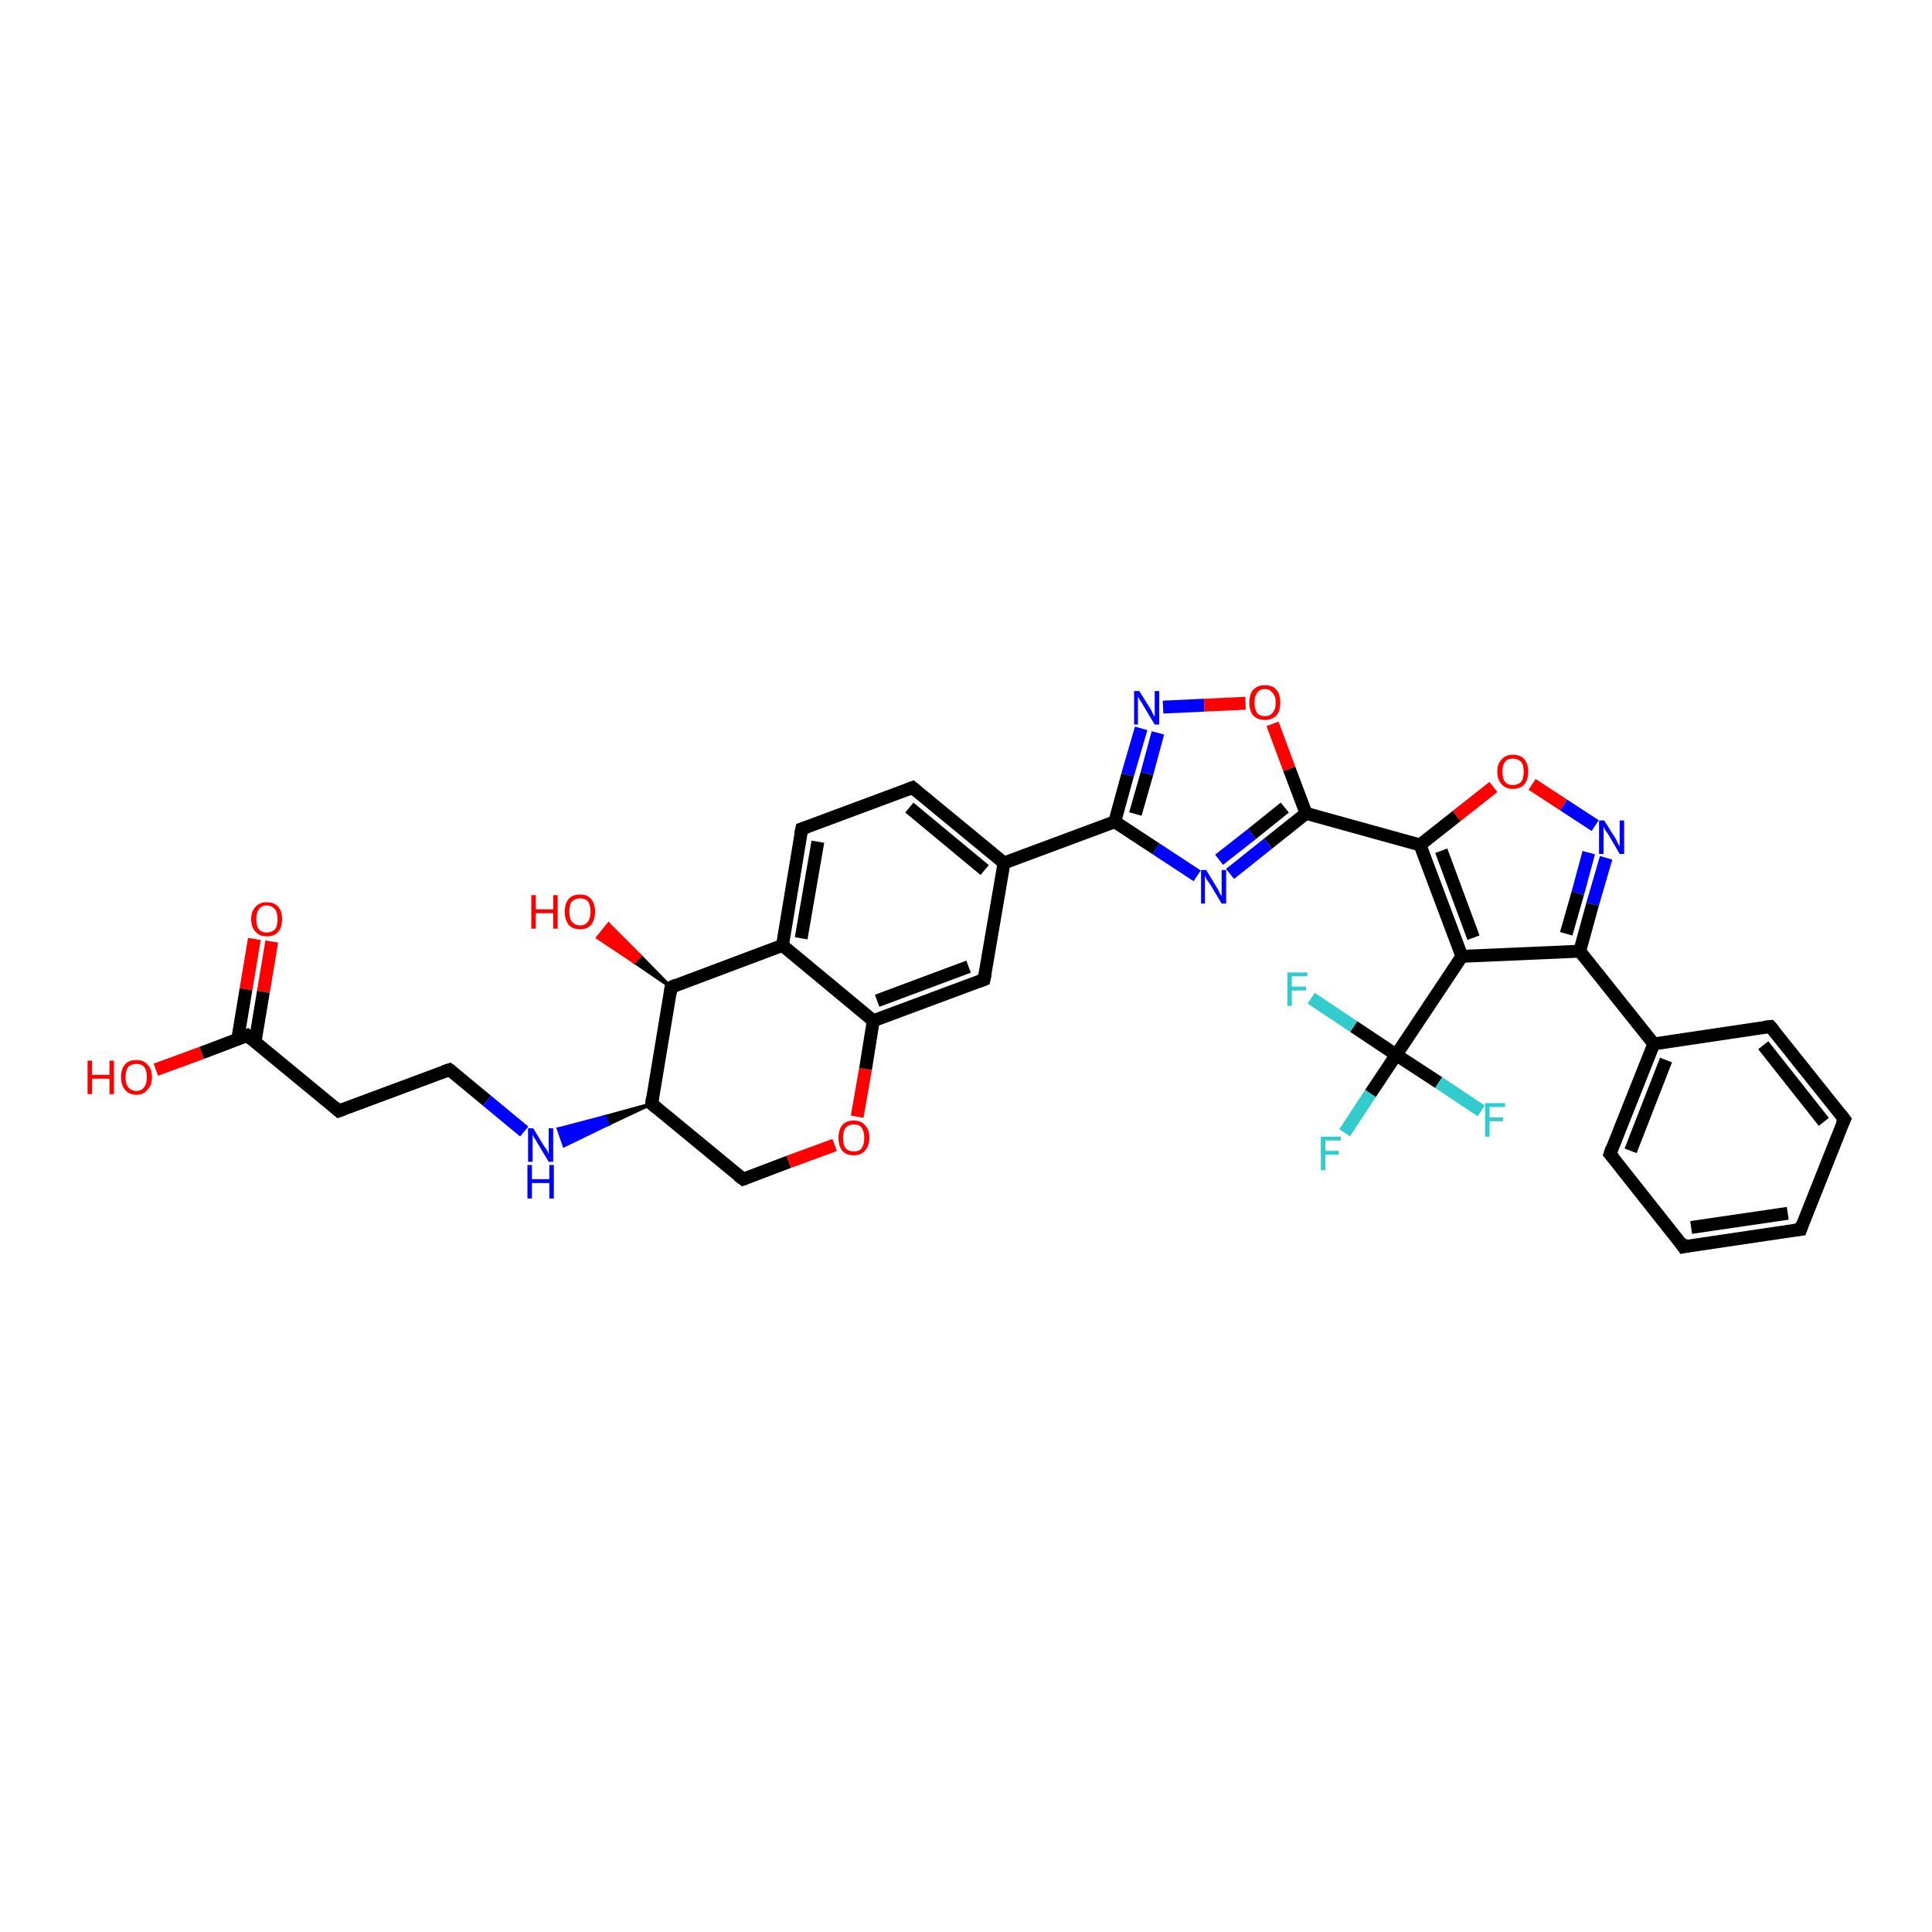<?xml version='1.0' encoding='iso-8859-1'?>
<svg version='1.1' baseProfile='full'
              xmlns='http://www.w3.org/2000/svg'
                      xmlns:rdkit='http://www.rdkit.org/xml'
                      xmlns:xlink='http://www.w3.org/1999/xlink'
                  xml:space='preserve'
width='300px' height='300px' viewBox='0 0 300 300'>
<!-- END OF HEADER -->
<rect style='opacity:1.0;fill:#FFFFFF;stroke:none' width='300.0' height='300.0' x='0.0' y='0.0'> </rect>
<path class='bond-0 atom-1 atom-0' d='M 104.2,153.3 L 98.5,149.4 L 99.4,148.4 Z' style='fill:#000000;fill-rule:evenodd;fill-opacity:1;stroke:#000000;stroke-width:0.5px;stroke-linecap:butt;stroke-linejoin:miter;stroke-opacity:1;' />
<path class='bond-0 atom-1 atom-0' d='M 98.5,149.4 L 94.5,143.5 L 92.8,145.6 Z' style='fill:#FF0000;fill-rule:evenodd;fill-opacity:1;stroke:#FF0000;stroke-width:0.5px;stroke-linecap:butt;stroke-linejoin:miter;stroke-opacity:1;' />
<path class='bond-0 atom-1 atom-0' d='M 98.5,149.4 L 99.4,148.4 L 94.5,143.5 Z' style='fill:#FF0000;fill-rule:evenodd;fill-opacity:1;stroke:#FF0000;stroke-width:0.5px;stroke-linecap:butt;stroke-linejoin:miter;stroke-opacity:1;' />
<path class='bond-1 atom-1 atom-2' d='M 104.2,153.3 L 101.2,171.4' style='fill:none;fill-rule:evenodd;stroke:#000000;stroke-width:2.0px;stroke-linecap:butt;stroke-linejoin:miter;stroke-opacity:1' />
<path class='bond-2 atom-2 atom-3' d='M 101.2,171.4 L 115.4,183.1' style='fill:none;fill-rule:evenodd;stroke:#000000;stroke-width:2.0px;stroke-linecap:butt;stroke-linejoin:miter;stroke-opacity:1' />
<path class='bond-3 atom-3 atom-4' d='M 115.4,183.1 L 122.5,180.4' style='fill:none;fill-rule:evenodd;stroke:#000000;stroke-width:2.0px;stroke-linecap:butt;stroke-linejoin:miter;stroke-opacity:1' />
<path class='bond-3 atom-3 atom-4' d='M 122.5,180.4 L 129.6,177.8' style='fill:none;fill-rule:evenodd;stroke:#FF0000;stroke-width:2.0px;stroke-linecap:butt;stroke-linejoin:miter;stroke-opacity:1' />
<path class='bond-4 atom-4 atom-5' d='M 133.1,173.4 L 134.4,166.0' style='fill:none;fill-rule:evenodd;stroke:#FF0000;stroke-width:2.0px;stroke-linecap:butt;stroke-linejoin:miter;stroke-opacity:1' />
<path class='bond-4 atom-4 atom-5' d='M 134.4,166.0 L 135.6,158.5' style='fill:none;fill-rule:evenodd;stroke:#000000;stroke-width:2.0px;stroke-linecap:butt;stroke-linejoin:miter;stroke-opacity:1' />
<path class='bond-5 atom-5 atom-6' d='M 135.6,158.5 L 152.8,152.1' style='fill:none;fill-rule:evenodd;stroke:#000000;stroke-width:2.0px;stroke-linecap:butt;stroke-linejoin:miter;stroke-opacity:1' />
<path class='bond-5 atom-5 atom-6' d='M 136.2,155.4 L 150.4,150.1' style='fill:none;fill-rule:evenodd;stroke:#000000;stroke-width:2.0px;stroke-linecap:butt;stroke-linejoin:miter;stroke-opacity:1' />
<path class='bond-6 atom-6 atom-7' d='M 152.8,152.1 L 155.9,134.0' style='fill:none;fill-rule:evenodd;stroke:#000000;stroke-width:2.0px;stroke-linecap:butt;stroke-linejoin:miter;stroke-opacity:1' />
<path class='bond-7 atom-7 atom-8' d='M 155.9,134.0 L 141.7,122.3' style='fill:none;fill-rule:evenodd;stroke:#000000;stroke-width:2.0px;stroke-linecap:butt;stroke-linejoin:miter;stroke-opacity:1' />
<path class='bond-7 atom-7 atom-8' d='M 152.9,135.1 L 141.2,125.4' style='fill:none;fill-rule:evenodd;stroke:#000000;stroke-width:2.0px;stroke-linecap:butt;stroke-linejoin:miter;stroke-opacity:1' />
<path class='bond-8 atom-8 atom-9' d='M 141.7,122.3 L 124.5,128.7' style='fill:none;fill-rule:evenodd;stroke:#000000;stroke-width:2.0px;stroke-linecap:butt;stroke-linejoin:miter;stroke-opacity:1' />
<path class='bond-9 atom-9 atom-10' d='M 124.5,128.7 L 121.5,146.8' style='fill:none;fill-rule:evenodd;stroke:#000000;stroke-width:2.0px;stroke-linecap:butt;stroke-linejoin:miter;stroke-opacity:1' />
<path class='bond-9 atom-9 atom-10' d='M 127.0,130.7 L 124.4,145.7' style='fill:none;fill-rule:evenodd;stroke:#000000;stroke-width:2.0px;stroke-linecap:butt;stroke-linejoin:miter;stroke-opacity:1' />
<path class='bond-10 atom-7 atom-11' d='M 155.9,134.0 L 173.1,127.6' style='fill:none;fill-rule:evenodd;stroke:#000000;stroke-width:2.0px;stroke-linecap:butt;stroke-linejoin:miter;stroke-opacity:1' />
<path class='bond-11 atom-11 atom-12' d='M 173.1,127.6 L 175.1,120.3' style='fill:none;fill-rule:evenodd;stroke:#000000;stroke-width:2.0px;stroke-linecap:butt;stroke-linejoin:miter;stroke-opacity:1' />
<path class='bond-11 atom-11 atom-12' d='M 175.1,120.3 L 177.2,113.1' style='fill:none;fill-rule:evenodd;stroke:#0000FF;stroke-width:2.0px;stroke-linecap:butt;stroke-linejoin:miter;stroke-opacity:1' />
<path class='bond-11 atom-11 atom-12' d='M 176.3,126.4 L 178.1,120.1' style='fill:none;fill-rule:evenodd;stroke:#000000;stroke-width:2.0px;stroke-linecap:butt;stroke-linejoin:miter;stroke-opacity:1' />
<path class='bond-11 atom-11 atom-12' d='M 178.1,120.1 L 179.8,113.8' style='fill:none;fill-rule:evenodd;stroke:#0000FF;stroke-width:2.0px;stroke-linecap:butt;stroke-linejoin:miter;stroke-opacity:1' />
<path class='bond-12 atom-12 atom-13' d='M 180.6,109.8 L 187.0,109.5' style='fill:none;fill-rule:evenodd;stroke:#0000FF;stroke-width:2.0px;stroke-linecap:butt;stroke-linejoin:miter;stroke-opacity:1' />
<path class='bond-12 atom-12 atom-13' d='M 187.0,109.5 L 193.4,109.2' style='fill:none;fill-rule:evenodd;stroke:#FF0000;stroke-width:2.0px;stroke-linecap:butt;stroke-linejoin:miter;stroke-opacity:1' />
<path class='bond-13 atom-13 atom-14' d='M 197.6,112.4 L 200.2,119.4' style='fill:none;fill-rule:evenodd;stroke:#FF0000;stroke-width:2.0px;stroke-linecap:butt;stroke-linejoin:miter;stroke-opacity:1' />
<path class='bond-13 atom-13 atom-14' d='M 200.2,119.4 L 202.8,126.3' style='fill:none;fill-rule:evenodd;stroke:#000000;stroke-width:2.0px;stroke-linecap:butt;stroke-linejoin:miter;stroke-opacity:1' />
<path class='bond-14 atom-14 atom-15' d='M 202.8,126.3 L 196.9,131.0' style='fill:none;fill-rule:evenodd;stroke:#000000;stroke-width:2.0px;stroke-linecap:butt;stroke-linejoin:miter;stroke-opacity:1' />
<path class='bond-14 atom-14 atom-15' d='M 196.9,131.0 L 191.0,135.7' style='fill:none;fill-rule:evenodd;stroke:#0000FF;stroke-width:2.0px;stroke-linecap:butt;stroke-linejoin:miter;stroke-opacity:1' />
<path class='bond-14 atom-14 atom-15' d='M 199.5,125.4 L 194.4,129.5' style='fill:none;fill-rule:evenodd;stroke:#000000;stroke-width:2.0px;stroke-linecap:butt;stroke-linejoin:miter;stroke-opacity:1' />
<path class='bond-14 atom-14 atom-15' d='M 194.4,129.5 L 189.3,133.5' style='fill:none;fill-rule:evenodd;stroke:#0000FF;stroke-width:2.0px;stroke-linecap:butt;stroke-linejoin:miter;stroke-opacity:1' />
<path class='bond-15 atom-14 atom-16' d='M 202.8,126.3 L 220.5,131.2' style='fill:none;fill-rule:evenodd;stroke:#000000;stroke-width:2.0px;stroke-linecap:butt;stroke-linejoin:miter;stroke-opacity:1' />
<path class='bond-16 atom-16 atom-17' d='M 220.5,131.2 L 226.2,126.7' style='fill:none;fill-rule:evenodd;stroke:#000000;stroke-width:2.0px;stroke-linecap:butt;stroke-linejoin:miter;stroke-opacity:1' />
<path class='bond-16 atom-16 atom-17' d='M 226.2,126.7 L 231.9,122.2' style='fill:none;fill-rule:evenodd;stroke:#FF0000;stroke-width:2.0px;stroke-linecap:butt;stroke-linejoin:miter;stroke-opacity:1' />
<path class='bond-17 atom-17 atom-18' d='M 237.9,121.8 L 242.8,125.0' style='fill:none;fill-rule:evenodd;stroke:#FF0000;stroke-width:2.0px;stroke-linecap:butt;stroke-linejoin:miter;stroke-opacity:1' />
<path class='bond-17 atom-17 atom-18' d='M 242.8,125.0 L 247.7,128.2' style='fill:none;fill-rule:evenodd;stroke:#0000FF;stroke-width:2.0px;stroke-linecap:butt;stroke-linejoin:miter;stroke-opacity:1' />
<path class='bond-18 atom-18 atom-19' d='M 249.4,133.2 L 247.3,140.4' style='fill:none;fill-rule:evenodd;stroke:#0000FF;stroke-width:2.0px;stroke-linecap:butt;stroke-linejoin:miter;stroke-opacity:1' />
<path class='bond-18 atom-18 atom-19' d='M 247.3,140.4 L 245.3,147.7' style='fill:none;fill-rule:evenodd;stroke:#000000;stroke-width:2.0px;stroke-linecap:butt;stroke-linejoin:miter;stroke-opacity:1' />
<path class='bond-18 atom-18 atom-19' d='M 246.7,132.4 L 245.0,138.7' style='fill:none;fill-rule:evenodd;stroke:#0000FF;stroke-width:2.0px;stroke-linecap:butt;stroke-linejoin:miter;stroke-opacity:1' />
<path class='bond-18 atom-18 atom-19' d='M 245.0,138.7 L 243.2,145.0' style='fill:none;fill-rule:evenodd;stroke:#000000;stroke-width:2.0px;stroke-linecap:butt;stroke-linejoin:miter;stroke-opacity:1' />
<path class='bond-19 atom-19 atom-20' d='M 245.3,147.7 L 227.0,148.5' style='fill:none;fill-rule:evenodd;stroke:#000000;stroke-width:2.0px;stroke-linecap:butt;stroke-linejoin:miter;stroke-opacity:1' />
<path class='bond-20 atom-20 atom-21' d='M 227.0,148.5 L 216.8,163.8' style='fill:none;fill-rule:evenodd;stroke:#000000;stroke-width:2.0px;stroke-linecap:butt;stroke-linejoin:miter;stroke-opacity:1' />
<path class='bond-21 atom-21 atom-22' d='M 216.8,163.8 L 212.8,169.8' style='fill:none;fill-rule:evenodd;stroke:#000000;stroke-width:2.0px;stroke-linecap:butt;stroke-linejoin:miter;stroke-opacity:1' />
<path class='bond-21 atom-21 atom-22' d='M 212.8,169.8 L 208.8,175.9' style='fill:none;fill-rule:evenodd;stroke:#33CCCC;stroke-width:2.0px;stroke-linecap:butt;stroke-linejoin:miter;stroke-opacity:1' />
<path class='bond-22 atom-21 atom-23' d='M 216.8,163.8 L 210.2,159.4' style='fill:none;fill-rule:evenodd;stroke:#000000;stroke-width:2.0px;stroke-linecap:butt;stroke-linejoin:miter;stroke-opacity:1' />
<path class='bond-22 atom-21 atom-23' d='M 210.2,159.4 L 203.6,155.0' style='fill:none;fill-rule:evenodd;stroke:#33CCCC;stroke-width:2.0px;stroke-linecap:butt;stroke-linejoin:miter;stroke-opacity:1' />
<path class='bond-23 atom-21 atom-24' d='M 216.8,163.8 L 223.4,168.1' style='fill:none;fill-rule:evenodd;stroke:#000000;stroke-width:2.0px;stroke-linecap:butt;stroke-linejoin:miter;stroke-opacity:1' />
<path class='bond-23 atom-21 atom-24' d='M 223.4,168.1 L 230.0,172.5' style='fill:none;fill-rule:evenodd;stroke:#33CCCC;stroke-width:2.0px;stroke-linecap:butt;stroke-linejoin:miter;stroke-opacity:1' />
<path class='bond-24 atom-19 atom-25' d='M 245.3,147.7 L 256.8,162.1' style='fill:none;fill-rule:evenodd;stroke:#000000;stroke-width:2.0px;stroke-linecap:butt;stroke-linejoin:miter;stroke-opacity:1' />
<path class='bond-25 atom-25 atom-26' d='M 256.8,162.1 L 250.0,179.2' style='fill:none;fill-rule:evenodd;stroke:#000000;stroke-width:2.0px;stroke-linecap:butt;stroke-linejoin:miter;stroke-opacity:1' />
<path class='bond-25 atom-25 atom-26' d='M 258.7,164.6 L 253.2,178.7' style='fill:none;fill-rule:evenodd;stroke:#000000;stroke-width:2.0px;stroke-linecap:butt;stroke-linejoin:miter;stroke-opacity:1' />
<path class='bond-26 atom-26 atom-27' d='M 250.0,179.2 L 261.4,193.6' style='fill:none;fill-rule:evenodd;stroke:#000000;stroke-width:2.0px;stroke-linecap:butt;stroke-linejoin:miter;stroke-opacity:1' />
<path class='bond-27 atom-27 atom-28' d='M 261.4,193.6 L 279.6,190.9' style='fill:none;fill-rule:evenodd;stroke:#000000;stroke-width:2.0px;stroke-linecap:butt;stroke-linejoin:miter;stroke-opacity:1' />
<path class='bond-27 atom-27 atom-28' d='M 262.6,190.6 L 277.6,188.4' style='fill:none;fill-rule:evenodd;stroke:#000000;stroke-width:2.0px;stroke-linecap:butt;stroke-linejoin:miter;stroke-opacity:1' />
<path class='bond-28 atom-28 atom-29' d='M 279.6,190.9 L 286.4,173.8' style='fill:none;fill-rule:evenodd;stroke:#000000;stroke-width:2.0px;stroke-linecap:butt;stroke-linejoin:miter;stroke-opacity:1' />
<path class='bond-29 atom-29 atom-30' d='M 286.4,173.8 L 274.9,159.4' style='fill:none;fill-rule:evenodd;stroke:#000000;stroke-width:2.0px;stroke-linecap:butt;stroke-linejoin:miter;stroke-opacity:1' />
<path class='bond-29 atom-29 atom-30' d='M 283.2,174.2 L 273.8,162.3' style='fill:none;fill-rule:evenodd;stroke:#000000;stroke-width:2.0px;stroke-linecap:butt;stroke-linejoin:miter;stroke-opacity:1' />
<path class='bond-30 atom-2 atom-31' d='M 101.2,171.4 L 94.4,174.6 L 93.9,173.4 Z' style='fill:#000000;fill-rule:evenodd;fill-opacity:1;stroke:#000000;stroke-width:0.5px;stroke-linecap:butt;stroke-linejoin:miter;stroke-opacity:1;' />
<path class='bond-30 atom-2 atom-31' d='M 94.4,174.6 L 86.7,175.3 L 87.6,177.9 Z' style='fill:#0000FF;fill-rule:evenodd;fill-opacity:1;stroke:#0000FF;stroke-width:0.5px;stroke-linecap:butt;stroke-linejoin:miter;stroke-opacity:1;' />
<path class='bond-30 atom-2 atom-31' d='M 94.4,174.6 L 93.9,173.4 L 86.7,175.3 Z' style='fill:#0000FF;fill-rule:evenodd;fill-opacity:1;stroke:#0000FF;stroke-width:0.5px;stroke-linecap:butt;stroke-linejoin:miter;stroke-opacity:1;' />
<path class='bond-31 atom-31 atom-32' d='M 81.4,175.7 L 75.6,170.9' style='fill:none;fill-rule:evenodd;stroke:#0000FF;stroke-width:2.0px;stroke-linecap:butt;stroke-linejoin:miter;stroke-opacity:1' />
<path class='bond-31 atom-31 atom-32' d='M 75.6,170.9 L 69.8,166.1' style='fill:none;fill-rule:evenodd;stroke:#000000;stroke-width:2.0px;stroke-linecap:butt;stroke-linejoin:miter;stroke-opacity:1' />
<path class='bond-32 atom-32 atom-33' d='M 69.8,166.1 L 52.6,172.5' style='fill:none;fill-rule:evenodd;stroke:#000000;stroke-width:2.0px;stroke-linecap:butt;stroke-linejoin:miter;stroke-opacity:1' />
<path class='bond-33 atom-33 atom-34' d='M 52.6,172.5 L 38.4,160.8' style='fill:none;fill-rule:evenodd;stroke:#000000;stroke-width:2.0px;stroke-linecap:butt;stroke-linejoin:miter;stroke-opacity:1' />
<path class='bond-34 atom-34 atom-35' d='M 38.4,160.8 L 31.3,163.5' style='fill:none;fill-rule:evenodd;stroke:#000000;stroke-width:2.0px;stroke-linecap:butt;stroke-linejoin:miter;stroke-opacity:1' />
<path class='bond-34 atom-34 atom-35' d='M 31.3,163.5 L 24.2,166.1' style='fill:none;fill-rule:evenodd;stroke:#FF0000;stroke-width:2.0px;stroke-linecap:butt;stroke-linejoin:miter;stroke-opacity:1' />
<path class='bond-35 atom-34 atom-36' d='M 39.6,161.8 L 40.9,154.0' style='fill:none;fill-rule:evenodd;stroke:#000000;stroke-width:2.0px;stroke-linecap:butt;stroke-linejoin:miter;stroke-opacity:1' />
<path class='bond-35 atom-34 atom-36' d='M 40.9,154.0 L 42.2,146.2' style='fill:none;fill-rule:evenodd;stroke:#FF0000;stroke-width:2.0px;stroke-linecap:butt;stroke-linejoin:miter;stroke-opacity:1' />
<path class='bond-35 atom-34 atom-36' d='M 36.9,161.4 L 38.2,153.6' style='fill:none;fill-rule:evenodd;stroke:#000000;stroke-width:2.0px;stroke-linecap:butt;stroke-linejoin:miter;stroke-opacity:1' />
<path class='bond-35 atom-34 atom-36' d='M 38.2,153.6 L 39.5,145.8' style='fill:none;fill-rule:evenodd;stroke:#FF0000;stroke-width:2.0px;stroke-linecap:butt;stroke-linejoin:miter;stroke-opacity:1' />
<path class='bond-36 atom-10 atom-1' d='M 121.5,146.8 L 104.2,153.3' style='fill:none;fill-rule:evenodd;stroke:#000000;stroke-width:2.0px;stroke-linecap:butt;stroke-linejoin:miter;stroke-opacity:1' />
<path class='bond-37 atom-15 atom-11' d='M 185.9,136.0 L 179.5,131.8' style='fill:none;fill-rule:evenodd;stroke:#0000FF;stroke-width:2.0px;stroke-linecap:butt;stroke-linejoin:miter;stroke-opacity:1' />
<path class='bond-37 atom-15 atom-11' d='M 179.5,131.8 L 173.1,127.6' style='fill:none;fill-rule:evenodd;stroke:#000000;stroke-width:2.0px;stroke-linecap:butt;stroke-linejoin:miter;stroke-opacity:1' />
<path class='bond-38 atom-20 atom-16' d='M 227.0,148.5 L 220.5,131.2' style='fill:none;fill-rule:evenodd;stroke:#000000;stroke-width:2.0px;stroke-linecap:butt;stroke-linejoin:miter;stroke-opacity:1' />
<path class='bond-38 atom-20 atom-16' d='M 228.8,145.6 L 223.8,132.1' style='fill:none;fill-rule:evenodd;stroke:#000000;stroke-width:2.0px;stroke-linecap:butt;stroke-linejoin:miter;stroke-opacity:1' />
<path class='bond-39 atom-30 atom-25' d='M 274.9,159.4 L 256.8,162.1' style='fill:none;fill-rule:evenodd;stroke:#000000;stroke-width:2.0px;stroke-linecap:butt;stroke-linejoin:miter;stroke-opacity:1' />
<path class='bond-40 atom-10 atom-5' d='M 121.5,146.8 L 135.6,158.5' style='fill:none;fill-rule:evenodd;stroke:#000000;stroke-width:2.0px;stroke-linecap:butt;stroke-linejoin:miter;stroke-opacity:1' />
<path d='M 104.1,154.2 L 104.2,153.3 L 105.1,152.9' style='fill:none;stroke:#000000;stroke-width:2.0px;stroke-linecap:butt;stroke-linejoin:miter;stroke-opacity:1;' />
<path d='M 101.3,170.5 L 101.2,171.4 L 101.9,172.0' style='fill:none;stroke:#000000;stroke-width:2.0px;stroke-linecap:butt;stroke-linejoin:miter;stroke-opacity:1;' />
<path d='M 114.6,182.5 L 115.4,183.1 L 115.7,183.0' style='fill:none;stroke:#000000;stroke-width:2.0px;stroke-linecap:butt;stroke-linejoin:miter;stroke-opacity:1;' />
<path d='M 152.0,152.4 L 152.8,152.1 L 153.0,151.2' style='fill:none;stroke:#000000;stroke-width:2.0px;stroke-linecap:butt;stroke-linejoin:miter;stroke-opacity:1;' />
<path d='M 142.4,122.9 L 141.7,122.3 L 140.9,122.6' style='fill:none;stroke:#000000;stroke-width:2.0px;stroke-linecap:butt;stroke-linejoin:miter;stroke-opacity:1;' />
<path d='M 125.4,128.4 L 124.5,128.7 L 124.3,129.6' style='fill:none;stroke:#000000;stroke-width:2.0px;stroke-linecap:butt;stroke-linejoin:miter;stroke-opacity:1;' />
<path d='M 250.3,178.3 L 250.0,179.2 L 250.6,179.9' style='fill:none;stroke:#000000;stroke-width:2.0px;stroke-linecap:butt;stroke-linejoin:miter;stroke-opacity:1;' />
<path d='M 260.9,192.8 L 261.4,193.6 L 262.3,193.4' style='fill:none;stroke:#000000;stroke-width:2.0px;stroke-linecap:butt;stroke-linejoin:miter;stroke-opacity:1;' />
<path d='M 278.7,191.0 L 279.6,190.9 L 279.9,190.0' style='fill:none;stroke:#000000;stroke-width:2.0px;stroke-linecap:butt;stroke-linejoin:miter;stroke-opacity:1;' />
<path d='M 286.0,174.6 L 286.4,173.8 L 285.8,173.0' style='fill:none;stroke:#000000;stroke-width:2.0px;stroke-linecap:butt;stroke-linejoin:miter;stroke-opacity:1;' />
<path d='M 275.5,160.1 L 274.9,159.4 L 274.0,159.5' style='fill:none;stroke:#000000;stroke-width:2.0px;stroke-linecap:butt;stroke-linejoin:miter;stroke-opacity:1;' />
<path d='M 70.1,166.3 L 69.8,166.1 L 68.9,166.4' style='fill:none;stroke:#000000;stroke-width:2.0px;stroke-linecap:butt;stroke-linejoin:miter;stroke-opacity:1;' />
<path d='M 53.4,172.2 L 52.6,172.5 L 51.9,171.9' style='fill:none;stroke:#000000;stroke-width:2.0px;stroke-linecap:butt;stroke-linejoin:miter;stroke-opacity:1;' />
<path d='M 39.1,161.4 L 38.4,160.8 L 38.0,161.0' style='fill:none;stroke:#000000;stroke-width:2.0px;stroke-linecap:butt;stroke-linejoin:miter;stroke-opacity:1;' />
<path class='atom-0' d='M 82.5 139.0
L 83.2 139.0
L 83.2 141.2
L 85.9 141.2
L 85.9 139.0
L 86.6 139.0
L 86.6 144.2
L 85.9 144.2
L 85.9 141.8
L 83.2 141.8
L 83.2 144.2
L 82.5 144.2
L 82.5 139.0
' fill='#FF0000'/>
<path class='atom-0' d='M 87.7 141.6
Q 87.7 140.3, 88.3 139.6
Q 88.9 138.9, 90.1 138.9
Q 91.2 138.9, 91.8 139.6
Q 92.4 140.3, 92.4 141.6
Q 92.4 142.8, 91.8 143.6
Q 91.2 144.3, 90.1 144.3
Q 88.9 144.3, 88.3 143.6
Q 87.7 142.8, 87.7 141.6
M 90.1 143.7
Q 90.9 143.7, 91.3 143.1
Q 91.7 142.6, 91.7 141.6
Q 91.7 140.5, 91.3 140.0
Q 90.9 139.5, 90.1 139.5
Q 89.3 139.5, 88.8 140.0
Q 88.4 140.5, 88.4 141.6
Q 88.4 142.6, 88.8 143.1
Q 89.3 143.7, 90.1 143.7
' fill='#FF0000'/>
<path class='atom-4' d='M 130.2 176.7
Q 130.2 175.4, 130.8 174.7
Q 131.4 174.0, 132.6 174.0
Q 133.7 174.0, 134.3 174.7
Q 135.0 175.4, 135.0 176.7
Q 135.0 177.9, 134.3 178.7
Q 133.7 179.4, 132.6 179.4
Q 131.4 179.4, 130.8 178.7
Q 130.2 178.0, 130.2 176.7
M 132.6 178.8
Q 133.4 178.8, 133.8 178.3
Q 134.2 177.7, 134.2 176.7
Q 134.2 175.7, 133.8 175.1
Q 133.4 174.6, 132.6 174.6
Q 131.8 174.6, 131.3 175.1
Q 130.9 175.7, 130.9 176.7
Q 130.9 177.7, 131.3 178.3
Q 131.8 178.8, 132.6 178.8
' fill='#FF0000'/>
<path class='atom-12' d='M 176.9 107.3
L 178.6 110.0
Q 178.8 110.3, 179.0 110.8
Q 179.3 111.3, 179.3 111.3
L 179.3 107.3
L 180.0 107.3
L 180.0 112.5
L 179.3 112.5
L 177.5 109.5
Q 177.3 109.1, 177.0 108.7
Q 176.8 108.3, 176.7 108.2
L 176.7 112.5
L 176.1 112.5
L 176.1 107.3
L 176.9 107.3
' fill='#0000FF'/>
<path class='atom-13' d='M 194.0 109.1
Q 194.0 107.8, 194.6 107.1
Q 195.3 106.4, 196.4 106.4
Q 197.6 106.4, 198.2 107.1
Q 198.8 107.8, 198.8 109.1
Q 198.8 110.4, 198.2 111.1
Q 197.5 111.8, 196.4 111.8
Q 195.3 111.8, 194.6 111.1
Q 194.0 110.4, 194.0 109.1
M 196.4 111.2
Q 197.2 111.2, 197.6 110.7
Q 198.1 110.1, 198.1 109.1
Q 198.1 108.1, 197.6 107.6
Q 197.2 107.0, 196.4 107.0
Q 195.6 107.0, 195.2 107.6
Q 194.8 108.1, 194.8 109.1
Q 194.8 110.1, 195.2 110.7
Q 195.6 111.2, 196.4 111.2
' fill='#FF0000'/>
<path class='atom-15' d='M 187.3 135.1
L 189.0 137.9
Q 189.2 138.2, 189.4 138.7
Q 189.7 139.1, 189.7 139.2
L 189.7 135.1
L 190.4 135.1
L 190.4 140.3
L 189.7 140.3
L 187.9 137.3
Q 187.7 137.0, 187.4 136.6
Q 187.2 136.2, 187.1 136.0
L 187.1 140.3
L 186.5 140.3
L 186.5 135.1
L 187.3 135.1
' fill='#0000FF'/>
<path class='atom-17' d='M 232.5 119.8
Q 232.5 118.6, 233.2 117.9
Q 233.8 117.2, 234.9 117.2
Q 236.1 117.2, 236.7 117.9
Q 237.3 118.6, 237.3 119.8
Q 237.3 121.1, 236.7 121.8
Q 236.1 122.5, 234.9 122.5
Q 233.8 122.5, 233.2 121.8
Q 232.5 121.1, 232.5 119.8
M 234.9 121.9
Q 235.7 121.9, 236.2 121.4
Q 236.6 120.9, 236.6 119.8
Q 236.6 118.8, 236.2 118.3
Q 235.7 117.8, 234.9 117.8
Q 234.1 117.8, 233.7 118.3
Q 233.3 118.8, 233.3 119.8
Q 233.3 120.9, 233.7 121.4
Q 234.1 121.9, 234.9 121.9
' fill='#FF0000'/>
<path class='atom-18' d='M 249.1 127.4
L 250.8 130.1
Q 251.0 130.4, 251.2 130.9
Q 251.5 131.4, 251.5 131.4
L 251.5 127.4
L 252.2 127.4
L 252.2 132.6
L 251.5 132.6
L 249.7 129.5
Q 249.5 129.2, 249.2 128.8
Q 249.0 128.4, 249.0 128.3
L 249.0 132.6
L 248.3 132.6
L 248.3 127.4
L 249.1 127.4
' fill='#0000FF'/>
<path class='atom-22' d='M 205.1 176.5
L 208.2 176.5
L 208.2 177.1
L 205.8 177.1
L 205.8 178.7
L 207.9 178.7
L 207.9 179.3
L 205.8 179.3
L 205.8 181.7
L 205.1 181.7
L 205.1 176.5
' fill='#33CCCC'/>
<path class='atom-23' d='M 199.9 151.0
L 203.0 151.0
L 203.0 151.6
L 200.6 151.6
L 200.6 153.2
L 202.8 153.2
L 202.8 153.8
L 200.6 153.8
L 200.6 156.2
L 199.9 156.2
L 199.9 151.0
' fill='#33CCCC'/>
<path class='atom-24' d='M 230.6 171.3
L 233.7 171.3
L 233.7 171.9
L 231.3 171.9
L 231.3 173.5
L 233.4 173.5
L 233.4 174.1
L 231.3 174.1
L 231.3 176.5
L 230.6 176.5
L 230.6 171.3
' fill='#33CCCC'/>
<path class='atom-31' d='M 82.8 175.2
L 84.5 178.0
Q 84.7 178.2, 85.0 178.7
Q 85.2 179.2, 85.2 179.2
L 85.2 175.2
L 85.9 175.2
L 85.9 180.4
L 85.2 180.4
L 83.4 177.4
Q 83.2 177.0, 82.9 176.6
Q 82.7 176.2, 82.7 176.1
L 82.7 180.4
L 82.0 180.4
L 82.0 175.2
L 82.8 175.2
' fill='#0000FF'/>
<path class='atom-31' d='M 81.9 180.9
L 82.6 180.9
L 82.6 183.1
L 85.3 183.1
L 85.3 180.9
L 86.0 180.9
L 86.0 186.1
L 85.3 186.1
L 85.3 183.7
L 82.6 183.7
L 82.6 186.1
L 81.9 186.1
L 81.9 180.9
' fill='#0000FF'/>
<path class='atom-35' d='M 13.6 164.7
L 14.3 164.7
L 14.3 166.9
L 17.0 166.9
L 17.0 164.7
L 17.7 164.7
L 17.7 169.9
L 17.0 169.9
L 17.0 167.5
L 14.3 167.5
L 14.3 169.9
L 13.6 169.9
L 13.6 164.7
' fill='#FF0000'/>
<path class='atom-35' d='M 18.8 167.3
Q 18.8 166.0, 19.4 165.3
Q 20.0 164.6, 21.2 164.6
Q 22.3 164.6, 22.9 165.3
Q 23.6 166.0, 23.6 167.3
Q 23.6 168.5, 22.9 169.2
Q 22.3 170.0, 21.2 170.0
Q 20.0 170.0, 19.4 169.2
Q 18.8 168.5, 18.8 167.3
M 21.2 169.4
Q 22.0 169.4, 22.4 168.8
Q 22.8 168.3, 22.8 167.3
Q 22.8 166.2, 22.4 165.7
Q 22.0 165.2, 21.2 165.2
Q 20.4 165.2, 19.9 165.7
Q 19.5 166.2, 19.5 167.3
Q 19.5 168.3, 19.9 168.8
Q 20.4 169.4, 21.2 169.4
' fill='#FF0000'/>
<path class='atom-36' d='M 39.0 142.7
Q 39.0 141.5, 39.7 140.8
Q 40.3 140.1, 41.4 140.1
Q 42.6 140.1, 43.2 140.8
Q 43.8 141.5, 43.8 142.7
Q 43.8 144.0, 43.2 144.7
Q 42.6 145.4, 41.4 145.4
Q 40.3 145.4, 39.7 144.7
Q 39.0 144.0, 39.0 142.7
M 41.4 144.8
Q 42.2 144.8, 42.7 144.3
Q 43.1 143.8, 43.1 142.7
Q 43.1 141.7, 42.7 141.2
Q 42.2 140.6, 41.4 140.6
Q 40.6 140.6, 40.2 141.2
Q 39.8 141.7, 39.8 142.7
Q 39.8 143.8, 40.2 144.3
Q 40.6 144.8, 41.4 144.8
' fill='#FF0000'/>
</svg>
